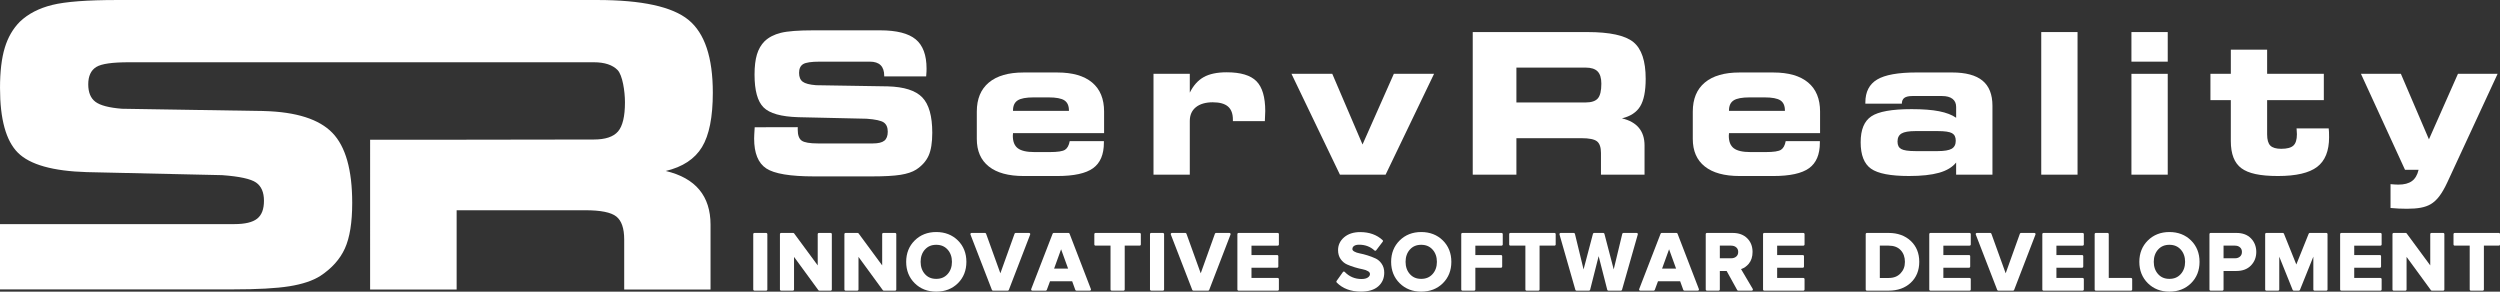 <?xml version="1.0" encoding="UTF-8"?>
<svg id="Layer_2" data-name="Layer 2" xmlns="http://www.w3.org/2000/svg" viewBox="0 0 2166.85 252.79">
  <rect x="0" y="0" width="2166.85" height="252.79" fill="#333333" stroke="none"/>
  <defs>
    <style>
      .cls-1 {
        fill: #fff;
      }
    </style>
  </defs>
  <g id="_Слой_1" data-name="Слой 1">
    <g id="logo">
      <g>
        <path class="cls-1" d="M654.16,110.3l37.27-.08v2.24c0,4.65,1.13,7.79,3.4,9.42,2.27,1.63,7.03,2.45,14.28,2.45h47.4c4.65,0,7.97-.79,9.96-2.37s2.99-4.19,2.99-7.84-1.15-6.36-3.45-7.97c-2.3-1.6-7.24-2.68-14.82-3.24l-59.27-1.33c-14.83-.44-24.86-3.26-30.09-8.47-5.23-5.2-7.84-14.66-7.84-28.39,0-7.08,.69-12.92,2.08-17.51,1.38-4.59,3.6-8.41,6.64-11.46,3.6-3.43,8.3-5.87,14.11-7.3,5.81-1.44,15.27-2.16,28.39-2.16h57.61c14.28,0,24.56,2.6,30.84,7.8,6.28,5.2,9.42,13.64,9.42,25.32,0,.78-.01,1.61-.04,2.49-.03,.89-.12,2.32-.29,4.32h-36.36v-.5c0-4.09-1.04-7.17-3.11-9.21-2.08-2.05-5.19-3.07-9.34-3.07h-43.5c-7.25,0-12.04,.72-14.36,2.16-2.32,1.44-3.49,3.96-3.49,7.55s1.05,6.1,3.15,7.68c2.1,1.58,5.98,2.59,11.62,3.03l62.09,1c14.17,.39,24.14,3.57,29.92,9.55,5.78,5.98,8.67,16.19,8.67,30.63,0,8.58-1.07,15.22-3.2,19.92-2.13,4.7-5.71,8.72-10.75,12.04-3.32,2.1-7.83,3.61-13.53,4.52-5.7,.91-13.95,1.37-24.74,1.37h-50.3c-20.64,0-34.45-2.31-41.42-6.93-6.97-4.62-10.46-13.24-10.46-25.86,0-.72,.04-1.92,.12-3.61,.08-1.69,.21-3.75,.37-6.18Z"/>
        <path class="cls-1" d="M927.15,122.34h29.63v1.33c0,10.24-3.13,17.61-9.38,22.12-6.25,4.51-16.57,6.77-30.96,6.77h-29.22c-13.17,0-23.23-2.75-30.17-8.26-6.95-5.51-10.42-13.46-10.42-23.86v-23.74c0-10.96,3.47-19.34,10.42-25.15,6.94-5.81,16.95-8.72,30.01-8.72h29.38c13.17,0,23.21,2.89,30.13,8.67,6.92,5.78,10.38,14.18,10.38,25.19v18.68h-78.94c0,.28-.03,.69-.08,1.25-.06,.55-.08,.91-.08,1.08,0,5.04,1.45,8.65,4.36,10.83,2.9,2.19,7.71,3.28,14.4,3.28h13.2c6.81,0,11.23-.66,13.28-1.99,2.05-1.33,3.4-3.82,4.07-7.47Zm-49.14-26.23h48.48v-.33c0-4.15-1.32-7.08-3.94-8.8-2.63-1.71-7.21-2.57-13.74-2.57h-12.95c-6.53,0-11.14,.87-13.82,2.61-2.69,1.74-4.03,4.66-4.03,8.76v.33Z"/>
        <path class="cls-1" d="M1031.22,80.34c3.1-6.25,7.14-10.76,12.12-13.53,4.98-2.77,11.59-4.15,19.84-4.15,12.12,0,20.72,2.57,25.82,7.72,5.09,5.15,7.64,13.78,7.64,25.9,0,1.77-.11,4.51-.33,8.22v.5h-27.72v-1.33c0-5.15-1.43-8.94-4.27-11.37-2.85-2.43-7.26-3.65-13.24-3.65s-11.05,1.43-14.57,4.27c-3.51,2.85-5.27,6.82-5.27,11.91v46.57h-31.46V63.99h31.46v16.35Z"/>
        <path class="cls-1" d="M1200.96,151.39h-39.59l-42-87.41h35.36l26.23,61.26,27.14-61.26h34.86l-42,87.41Z"/>
        <path class="cls-1" d="M1375.75,27.79c19.59,0,32.93,2.91,40.01,8.72,7.08,5.81,10.62,16.41,10.62,31.79,0,10.68-1.58,18.62-4.73,23.82-3.15,5.2-8.44,8.69-15.85,10.46,6.53,1.55,11.43,4.29,14.69,8.22,3.26,3.93,4.9,9.02,4.9,15.27v25.32h-37.77v-18.84c0-4.87-1.15-8.22-3.44-10.04-2.3-1.83-6.82-2.74-13.57-2.74h-56.28v31.63h-37.85V27.79h99.28Zm-1.41,30.8h-60.01v30.21h60.01c5.04,0,8.56-1.18,10.58-3.53,2.02-2.35,3.03-6.6,3.03-12.74,0-4.87-1.08-8.41-3.24-10.62-2.16-2.21-5.62-3.32-10.38-3.32Z"/>
        <path class="cls-1" d="M1547.72,122.34h29.63v1.33c0,10.24-3.13,17.61-9.38,22.12-6.25,4.51-16.57,6.77-30.96,6.77h-29.22c-13.17,0-23.23-2.75-30.17-8.26-6.95-5.51-10.42-13.46-10.42-23.86v-23.74c0-10.96,3.47-19.34,10.42-25.15,6.94-5.81,16.95-8.72,30.01-8.72h29.38c13.17,0,23.21,2.89,30.13,8.67,6.92,5.78,10.38,14.18,10.38,25.19v18.68h-78.94c0,.28-.03,.69-.08,1.25-.06,.55-.08,.91-.08,1.08,0,5.04,1.45,8.65,4.36,10.83,2.9,2.19,7.71,3.28,14.4,3.28h13.2c6.81,0,11.23-.66,13.28-1.99,2.05-1.33,3.4-3.82,4.07-7.47Zm-49.14-26.23h48.48v-.33c0-4.15-1.32-7.08-3.94-8.8-2.63-1.71-7.21-2.57-13.74-2.57h-12.95c-6.53,0-11.14,.87-13.82,2.61-2.69,1.74-4.03,4.66-4.03,8.76v.33Z"/>
        <path class="cls-1" d="M1726.92,151.39h-31.46v-10.54c-3.21,4.04-8.12,7-14.73,8.88-6.61,1.88-15.32,2.82-26.11,2.82-15.99,0-26.98-2.12-32.95-6.35s-8.96-11.86-8.96-22.87,3.08-18.34,9.26-22.5c6.17-4.15,17.8-6.23,34.9-6.23,9.74,0,17.69,.61,23.87,1.83,6.17,1.22,11.08,3.1,14.73,5.64v-9.38c0-3.04-1.05-5.38-3.15-7.01-2.1-1.63-5.12-2.45-9.05-2.45h-25.73c-3.15,0-5.47,.53-6.93,1.58-1.47,1.05-2.2,2.74-2.2,5.06h-31.63v-1.08c0-9.19,3.42-15.81,10.25-19.88,6.83-4.07,18.19-6.1,34.08-6.1h30.8c11.9,0,20.71,2.37,26.44,7.1,5.73,4.73,8.59,11.99,8.59,21.79v59.68Zm-47.48-37.77h-19.17c-5.76,0-9.79,.69-12.12,2.08-2.32,1.38-3.49,3.71-3.49,6.97s1.06,5.26,3.2,6.47c2.13,1.22,6.27,1.83,12.41,1.83h19.17c5.75,0,9.81-.68,12.16-2.03,2.35-1.36,3.53-3.67,3.53-6.93s-1.07-5.34-3.2-6.56c-2.13-1.22-6.29-1.83-12.49-1.83Z"/>
        <path class="cls-1" d="M1800.69,151.39h-31.46V27.79h31.46v123.6Z"/>
        <path class="cls-1" d="M1878.86,53.44h-31.46V27.79h31.46v25.65Zm0,97.95h-31.46V63.99h31.46v87.41Z"/>
        <path class="cls-1" d="M1933.55,86.81h-17.68v-22.83h17.68v-20.92h31.46v20.92h49.14v22.83h-49.14v29.72c0,4.59,.93,7.82,2.78,9.67,1.85,1.85,4.99,2.78,9.42,2.78,5.04,0,8.56-.94,10.58-2.82,2.02-1.88,3.03-5.15,3.03-9.79,0-.94-.08-2.46-.25-4.57-.06-.22-.08-.39-.08-.5h27.89c.11,.94,.19,1.95,.25,3.03,.05,1.08,.08,2.61,.08,4.61,0,11.9-3.46,20.48-10.38,25.73-6.92,5.26-18.23,7.89-33.95,7.89s-25.62-2.25-31.71-6.77c-6.09-4.51-9.13-12.33-9.13-23.45v-35.53Z"/>
        <path class="cls-1" d="M2096.3,147.16h-11.79l-38.18-83.17h34.61l24.32,56.78,25.15-56.78h34.37l-43.66,94.21c-2.27,4.87-4.55,8.83-6.85,11.87-2.3,3.04-4.83,5.37-7.6,6.97-2.38,1.38-5.22,2.38-8.51,2.99-3.29,.61-7.26,.91-11.91,.91-2.44,0-4.84-.06-7.22-.17-2.38-.11-4.73-.28-7.06-.5v-20.67c1.27,.11,2.46,.21,3.57,.29,1.11,.08,2.19,.12,3.24,.12,5.04,0,8.95-1.03,11.75-3.07,2.79-2.05,4.72-5.31,5.77-9.79Z"/>
      </g>
      <path class="cls-1" d="M577.05,148.19c14.69-3.51,25.16-10.42,31.41-20.72,6.25-10.31,9.37-26.04,9.37-47.2,0-30.48-7.02-51.48-21.05-62.99-14.04-11.51-40.46-17.27-79.28-17.27H101.49c-25.99,0-44.74,1.43-56.25,4.28-11.51,2.85-20.83,7.68-27.96,14.47-6.03,6.03-10.42,13.6-13.16,22.7C1.38,50.55,.01,62.12,.01,76.15,.01,103.34,5.19,122.09,15.55,132.4c10.36,10.31,30.23,15.9,59.62,16.78l117.43,2.63c15.02,1.1,24.81,3.24,29.36,6.41,4.55,3.18,6.83,8.44,6.83,15.79s-1.97,12.42-5.92,15.54c-3.95,3.12-10.53,4.69-19.74,4.69H0v56.58H201.82c21.38,0,37.72-.9,49.01-2.71,11.29-1.81,20.23-4.79,26.81-8.96,9.98-6.58,17.08-14.53,21.3-23.85,4.22-9.32,6.33-22.48,6.33-39.47,0-28.62-5.73-48.85-17.19-60.69-11.46-11.84-31.22-18.15-59.29-18.91l-123.03-1.97c-11.18-.88-18.86-2.88-23.03-6-4.17-3.12-6.25-8.19-6.25-15.21s2.3-12.11,6.91-14.97c4.61-2.85,14.09-4.12,28.45-4.12h402.86c9.43,0,16.28,2.35,20.56,6.73,4.28,4.39,6.41,18.33,6.41,27.98,0,12.17-2,20.59-6,25.25-4,4.66-10.99,6.99-20.97,6.99l-118.91,.18h-75V250.96h75v-68.73h111.51c13.38,0,22.34,1.81,26.89,5.43,4.55,3.62,6.83,10.25,6.83,19.9v43.4h74.83v-56.23c0-12.39-3.23-22.48-9.7-30.26-6.47-7.78-16.18-13.21-29.11-16.28Z"/>
      <g>
        <rect class="cls-1" x="652.87" y="201.9" width="12.22" height="50.02" rx="1" ry="1"/>
        <path class="cls-1" d="M719.97,201.9h-10.22c-.55,0-1,.45-1,1v27.13l-20.44-27.72c-.19-.26-.49-.41-.8-.41h-10.51c-.55,0-1,.45-1,1v48.02c0,.55,.45,1,1,1h10.22c.55,0,1-.45,1-1v-28.26l21.09,28.85c.19,.26,.49,.41,.81,.41h9.86c.55,0,1-.45,1-1v-48.02c0-.55-.45-1-1-1Z"/>
        <path class="cls-1" d="M775.84,201.9h-10.22c-.55,0-1,.45-1,1v27.13l-20.44-27.72c-.19-.26-.49-.41-.8-.41h-10.51c-.55,0-1,.45-1,1v48.02c0,.55,.45,1,1,1h10.22c.55,0,1-.45,1-1v-28.26l21.09,28.85c.19,.26,.49,.41,.81,.41h9.86c.55,0,1-.45,1-1v-48.02c0-.55-.45-1-1-1Z"/>
        <path class="cls-1" d="M811.48,201.11c-7.49,0-13.77,2.46-18.67,7.31-4.9,4.85-7.39,11.09-7.39,18.53s2.49,13.68,7.39,18.53c4.9,4.85,11.18,7.31,18.67,7.31s13.84-2.45,18.74-7.27c4.9-4.83,7.39-11.08,7.39-18.57s-2.49-13.74-7.39-18.57c-4.9-4.83-11.21-7.27-18.74-7.27Zm-9.8,15.2c2.49-2.78,5.7-4.13,9.8-4.13s7.33,1.35,9.84,4.13c2.5,2.77,3.77,6.35,3.77,10.63s-1.27,7.86-3.77,10.63c-2.51,2.78-5.73,4.13-9.84,4.13s-7.32-1.35-9.8-4.13c-2.48-2.77-3.74-6.35-3.74-10.64s1.26-7.86,3.74-10.64Z"/>
        <path class="cls-1" d="M891.97,201.9h-11.66c-.42,0-.8,.26-.94,.66l-12.31,34.32-12.38-34.32c-.14-.4-.52-.66-.94-.66h-11.66c-.33,0-.64,.16-.83,.43-.19,.27-.23,.62-.11,.93l18.58,48.02c.15,.39,.52,.64,.93,.64h12.82c.41,0,.78-.25,.93-.64l18.5-48.02c.12-.31,.08-.65-.11-.92-.19-.27-.5-.43-.82-.43Z"/>
        <path class="cls-1" d="M927.04,202.54c-.15-.39-.52-.64-.93-.64h-12.82c-.41,0-.78,.25-.93,.64l-18.58,48.02c-.12,.31-.08,.65,.11,.93,.19,.27,.5,.43,.83,.43h11.66c.42,0,.79-.26,.94-.65l2.78-7.49h19.2l2.71,7.48c.14,.4,.52,.66,.94,.66h11.66c.33,0,.64-.16,.82-.43,.19-.27,.23-.62,.11-.92l-18.5-48.02Zm-1.28,30.25h-12.12l6.06-16.73,6.06,16.73Z"/>
        <path class="cls-1" d="M987.8,201.9h-38.3c-.55,0-1,.45-1,1v9c0,.55,.45,1,1,1h13.04v38.02c0,.55,.45,1,1,1h10.3c.55,0,1-.45,1-1v-38.02h12.97c.55,0,1-.45,1-1v-9c0-.55-.45-1-1-1Z"/>
        <rect class="cls-1" x="996.74" y="201.9" width="12.22" height="50.02" rx="1" ry="1"/>
        <path class="cls-1" d="M1065.63,201.9h-11.66c-.42,0-.8,.26-.94,.66l-12.31,34.32-12.38-34.32c-.14-.4-.52-.66-.94-.66h-11.66c-.33,0-.64,.16-.83,.43-.19,.27-.23,.62-.11,.93l18.58,48.02c.15,.39,.52,.64,.93,.64h12.82c.41,0,.78-.25,.93-.64l18.5-48.02c.12-.31,.08-.65-.11-.92-.19-.27-.5-.43-.82-.43Z"/>
        <path class="cls-1" d="M1107.47,201.9h-33.98c-.55,0-1,.45-1,1v48.02c0,.55,.45,1,1,1h33.98c.55,0,1-.45,1-1v-9c0-.55-.45-1-1-1h-22.76v-8.87h22.26c.55,0,1-.45,1-1v-9c0-.55-.45-1-1-1h-22.26v-8.15h22.76c.55,0,1-.45,1-1v-9c0-.55-.45-1-1-1Z"/>
        <path class="cls-1" d="M1192.01,223.91c-2.06-.95-4.33-1.81-6.74-2.57-2.41-.75-4.67-1.33-6.74-1.72-1.92-.36-3.53-.91-4.8-1.65-1.55-.9-1.55-1.77-1.55-2.05,0-1.17,.44-2.04,1.38-2.72,1.02-.74,2.52-1.11,4.46-1.11,5.23,0,9.71,1.68,13.29,4.99,.21,.19,.49,.29,.77,.26,.28-.02,.54-.17,.71-.39l5.69-7.49c.31-.41,.26-.99-.12-1.34-5.02-4.62-11.54-6.96-19.4-6.96-5.74,0-10.41,1.5-13.89,4.45-3.53,2.99-5.32,6.75-5.32,11.17,0,3.03,.75,5.64,2.23,7.77,1.47,2.11,3.33,3.68,5.53,4.66,2.07,.92,4.35,1.76,6.78,2.49,2.42,.73,4.7,1.29,6.76,1.68,1.91,.36,3.51,.94,4.76,1.74,1.07,.67,1.59,1.46,1.59,2.39,0,1.15-.58,2.12-1.77,2.96-1.28,.91-3.16,1.36-5.58,1.36-5.74,0-10.63-2.08-14.54-6.17-.21-.22-.5-.33-.79-.31-.3,.02-.57,.17-.74,.42l-5.54,7.78c-.28,.39-.24,.93,.1,1.28,5.16,5.26,12.24,7.93,21.02,7.93,6.46,0,11.49-1.51,14.94-4.49,3.5-3.02,5.28-7.03,5.28-11.92,0-2.98-.75-5.58-2.23-7.73-1.47-2.13-3.32-3.73-5.52-4.73Z"/>
        <path class="cls-1" d="M1231.81,201.11c-7.49,0-13.77,2.46-18.67,7.31-4.9,4.85-7.39,11.09-7.39,18.53s2.49,13.68,7.39,18.53c4.9,4.85,11.18,7.31,18.67,7.31s13.84-2.45,18.74-7.27c4.9-4.83,7.39-11.08,7.39-18.57s-2.49-13.74-7.39-18.57c-4.9-4.83-11.21-7.27-18.74-7.27Zm-9.8,15.2c2.49-2.78,5.7-4.13,9.8-4.13s7.33,1.35,9.84,4.13c2.5,2.77,3.77,6.35,3.77,10.63s-1.27,7.86-3.77,10.63c-2.51,2.78-5.73,4.13-9.84,4.13s-7.32-1.35-9.8-4.13c-2.48-2.77-3.74-6.35-3.74-10.64s1.26-7.86,3.74-10.64Z"/>
        <path class="cls-1" d="M1301.5,201.9h-33.98c-.55,0-1,.45-1,1v48.02c0,.55,.45,1,1,1h10.22c.55,0,1-.45,1-1v-18.87h22.26c.55,0,1-.45,1-1v-9c0-.55-.45-1-1-1h-22.26v-8.15h22.76c.55,0,1-.45,1-1v-9c0-.55-.45-1-1-1Z"/>
        <path class="cls-1" d="M1347.37,201.9h-38.3c-.55,0-1,.45-1,1v9c0,.55,.45,1,1,1h13.04v38.02c0,.55,.45,1,1,1h10.3c.55,0,1-.45,1-1v-38.02h12.97c.55,0,1-.45,1-1v-9c0-.55-.45-1-1-1Z"/>
        <path class="cls-1" d="M1418.58,201.9h-11.52c-.46,0-.86,.32-.97,.77l-7.42,30.83-8.06-30.85c-.12-.44-.51-.75-.97-.75h-7.99c-.45,0-.85,.31-.97,.75l-8.14,30.88-7.49-30.86c-.11-.45-.51-.76-.97-.76h-11.45c-.31,0-.61,.15-.8,.4-.19,.25-.25,.58-.16,.88l13.75,48.02c.12,.43,.51,.72,.96,.72h10.87c.46,0,.86-.31,.97-.75l7.39-29.17,7.45,29.17c.11,.44,.51,.75,.97,.75h10.87c.45,0,.84-.3,.96-.73l13.68-48.02c.09-.3,.03-.63-.16-.88-.19-.25-.48-.4-.8-.4Z"/>
        <path class="cls-1" d="M1454,202.54c-.15-.39-.52-.64-.93-.64h-12.82c-.41,0-.78,.25-.93,.64l-18.58,48.02c-.12,.31-.08,.65,.11,.93,.19,.27,.5,.43,.83,.43h11.66c.42,0,.79-.26,.94-.65l2.78-7.49h19.2l2.71,7.48c.14,.4,.52,.66,.94,.66h11.66c.33,0,.64-.16,.82-.43,.19-.27,.23-.62,.11-.92l-18.5-48.02Zm-1.28,30.25h-12.12l6.06-16.73,6.06,16.73Z"/>
        <path class="cls-1" d="M1509.02,233.25c2.58-.85,4.83-2.41,6.7-4.65h0c2.18-2.62,3.29-6.06,3.29-10.22,0-4.82-1.56-8.81-4.65-11.87-3.09-3.06-7.28-4.61-12.48-4.61h-22.46c-.55,0-1,.45-1,1v48.02c0,.55,.45,1,1,1h10.22c.55,0,1-.45,1-1v-16.06h5.9l9.15,16.55c.18,.32,.51,.52,.88,.52h11.74c.36,0,.69-.19,.87-.5,.18-.31,.18-.7,0-1l-10.14-17.17Zm-18.38-20.35h9.73c1.88,0,3.36,.5,4.52,1.52,1.13,.99,1.68,2.28,1.68,3.96s-.55,2.98-1.67,3.96h0c-1.16,1.02-2.64,1.52-4.52,1.52h-9.73v-10.96Z"/>
        <path class="cls-1" d="M1563.08,201.9h-33.98c-.55,0-1,.45-1,1v48.02c0,.55,.45,1,1,1h33.98c.55,0,1-.45,1-1v-9c0-.55-.45-1-1-1h-22.76v-8.87h22.26c.55,0,1-.45,1-1v-9c0-.55-.45-1-1-1h-22.26v-8.15h22.76c.55,0,1-.45,1-1v-9c0-.55-.45-1-1-1Z"/>
        <path class="cls-1" d="M1656.1,208.79c-4.9-4.57-11.32-6.89-19.08-6.89h-18.94c-.55,0-1,.45-1,1v48.02c0,.55,.45,1,1,1h18.94c7.81,0,14.24-2.31,19.11-6.86,4.89-4.57,7.37-10.67,7.37-18.12s-2.49-13.56-7.41-18.15Zm-26.79,4.11h7.71c4.44,0,7.93,1.31,10.36,3.9,2.45,2.61,3.69,6.02,3.69,10.15s-1.24,7.26-3.8,9.97c-2.54,2.7-5.89,4.01-10.25,4.01h-7.71v-28.02Z"/>
        <path class="cls-1" d="M1707.15,201.9h-33.98c-.55,0-1,.45-1,1v48.02c0,.55,.45,1,1,1h33.98c.55,0,1-.45,1-1v-9c0-.55-.45-1-1-1h-22.76v-8.87h22.26c.55,0,1-.45,1-1v-9c0-.55-.45-1-1-1h-22.26v-8.15h22.76c.55,0,1-.45,1-1v-9c0-.55-.45-1-1-1Z"/>
        <path class="cls-1" d="M1763.31,201.9h-11.66c-.42,0-.8,.26-.94,.66l-12.31,34.32-12.38-34.32c-.14-.4-.52-.66-.94-.66h-11.66c-.33,0-.64,.16-.83,.43-.19,.27-.23,.62-.11,.93l18.58,48.02c.15,.39,.52,.64,.93,.64h12.82c.41,0,.78-.25,.93-.64l18.5-48.02c.12-.31,.08-.65-.11-.92-.19-.27-.5-.43-.82-.43Z"/>
        <path class="cls-1" d="M1805.14,201.9h-33.98c-.55,0-1,.45-1,1v48.02c0,.55,.45,1,1,1h33.98c.55,0,1-.45,1-1v-9c0-.55-.45-1-1-1h-22.76v-8.87h22.26c.55,0,1-.45,1-1v-9c0-.55-.45-1-1-1h-22.26v-8.15h22.76c.55,0,1-.45,1-1v-9c0-.55-.45-1-1-1Z"/>
        <path class="cls-1" d="M1847.04,240.92h-19.3v-38.02c0-.55-.45-1-1-1h-10.22c-.55,0-1,.45-1,1v48.02c0,.55,.45,1,1,1h30.53c.55,0,1-.45,1-1v-9c0-.55-.45-1-1-1Z"/>
        <path class="cls-1" d="M1880.3,201.11c-7.49,0-13.77,2.46-18.67,7.31-4.9,4.85-7.39,11.09-7.39,18.53s2.49,13.68,7.39,18.53c4.9,4.85,11.18,7.31,18.67,7.31s13.84-2.45,18.74-7.27c4.9-4.83,7.39-11.08,7.39-18.57s-2.49-13.74-7.39-18.57c-4.9-4.83-11.21-7.27-18.74-7.27Zm-9.8,15.2c2.49-2.78,5.7-4.13,9.8-4.13s7.33,1.35,9.84,4.13c2.5,2.77,3.77,6.35,3.77,10.63s-1.27,7.86-3.77,10.63c-2.51,2.78-5.73,4.13-9.84,4.13s-7.32-1.35-9.8-4.13c-2.48-2.77-3.74-6.35-3.74-10.64s1.26-7.86,3.74-10.64Z"/>
        <path class="cls-1" d="M1938.48,201.9h-22.46c-.55,0-1,.45-1,1v48.02c0,.55,.45,1,1,1h10.22c.55,0,1-.45,1-1v-16.06h11.24c5.25,0,9.47-1.6,12.53-4.77,3.05-3.16,4.6-7.1,4.6-11.71s-1.54-8.62-4.57-11.75c-3.04-3.14-7.26-4.73-12.56-4.73Zm-11.24,11h9.87c1.83,0,3.27,.49,4.41,1.51,1.11,.99,1.65,2.29,1.65,3.97s-.54,2.98-1.65,3.97c-1.14,1.02-2.58,1.51-4.41,1.51h-9.87v-10.96Z"/>
        <path class="cls-1" d="M2016.38,201.9h-14.4c-.41,0-.78,.25-.93,.63l-10.74,26.71-10.74-26.71c-.15-.38-.52-.63-.93-.63h-14.33c-.55,0-1,.45-1,1v48.02c0,.55,.45,1,1,1h10.22c.55,0,1-.45,1-1v-28.46l11.61,28.83c.15,.38,.52,.63,.93,.63h4.46c.41,0,.78-.25,.93-.63l11.61-28.83v28.46c0,.55,.45,1,1,1h10.3c.55,0,1-.45,1-1v-48.02c0-.55-.45-1-1-1Z"/>
        <path class="cls-1" d="M2063.26,201.9h-33.98c-.55,0-1,.45-1,1v48.02c0,.55,.45,1,1,1h33.98c.55,0,1-.45,1-1v-9c0-.55-.45-1-1-1h-22.76v-8.87h22.26c.55,0,1-.45,1-1v-9c0-.55-.45-1-1-1h-22.26v-8.15h22.76c.55,0,1-.45,1-1v-9c0-.55-.45-1-1-1Z"/>
        <path class="cls-1" d="M2117.62,201.9h-10.22c-.55,0-1,.45-1,1v27.13l-20.44-27.72c-.19-.26-.49-.41-.8-.41h-10.51c-.55,0-1,.45-1,1v48.02c0,.55,.45,1,1,1h10.22c.55,0,1-.45,1-1v-28.26l21.09,28.85c.19,.26,.49,.41,.81,.41h9.86c.55,0,1-.45,1-1v-48.02c0-.55-.45-1-1-1Z"/>
        <path class="cls-1" d="M2165.85,201.9h-38.3c-.55,0-1,.45-1,1v9c0,.55,.45,1,1,1h13.04v38.02c0,.55,.45,1,1,1h10.3c.55,0,1-.45,1-1v-38.02h12.97c.55,0,1-.45,1-1v-9c0-.55-.45-1-1-1Z"/>
      </g>
    </g>
  </g>
</svg>